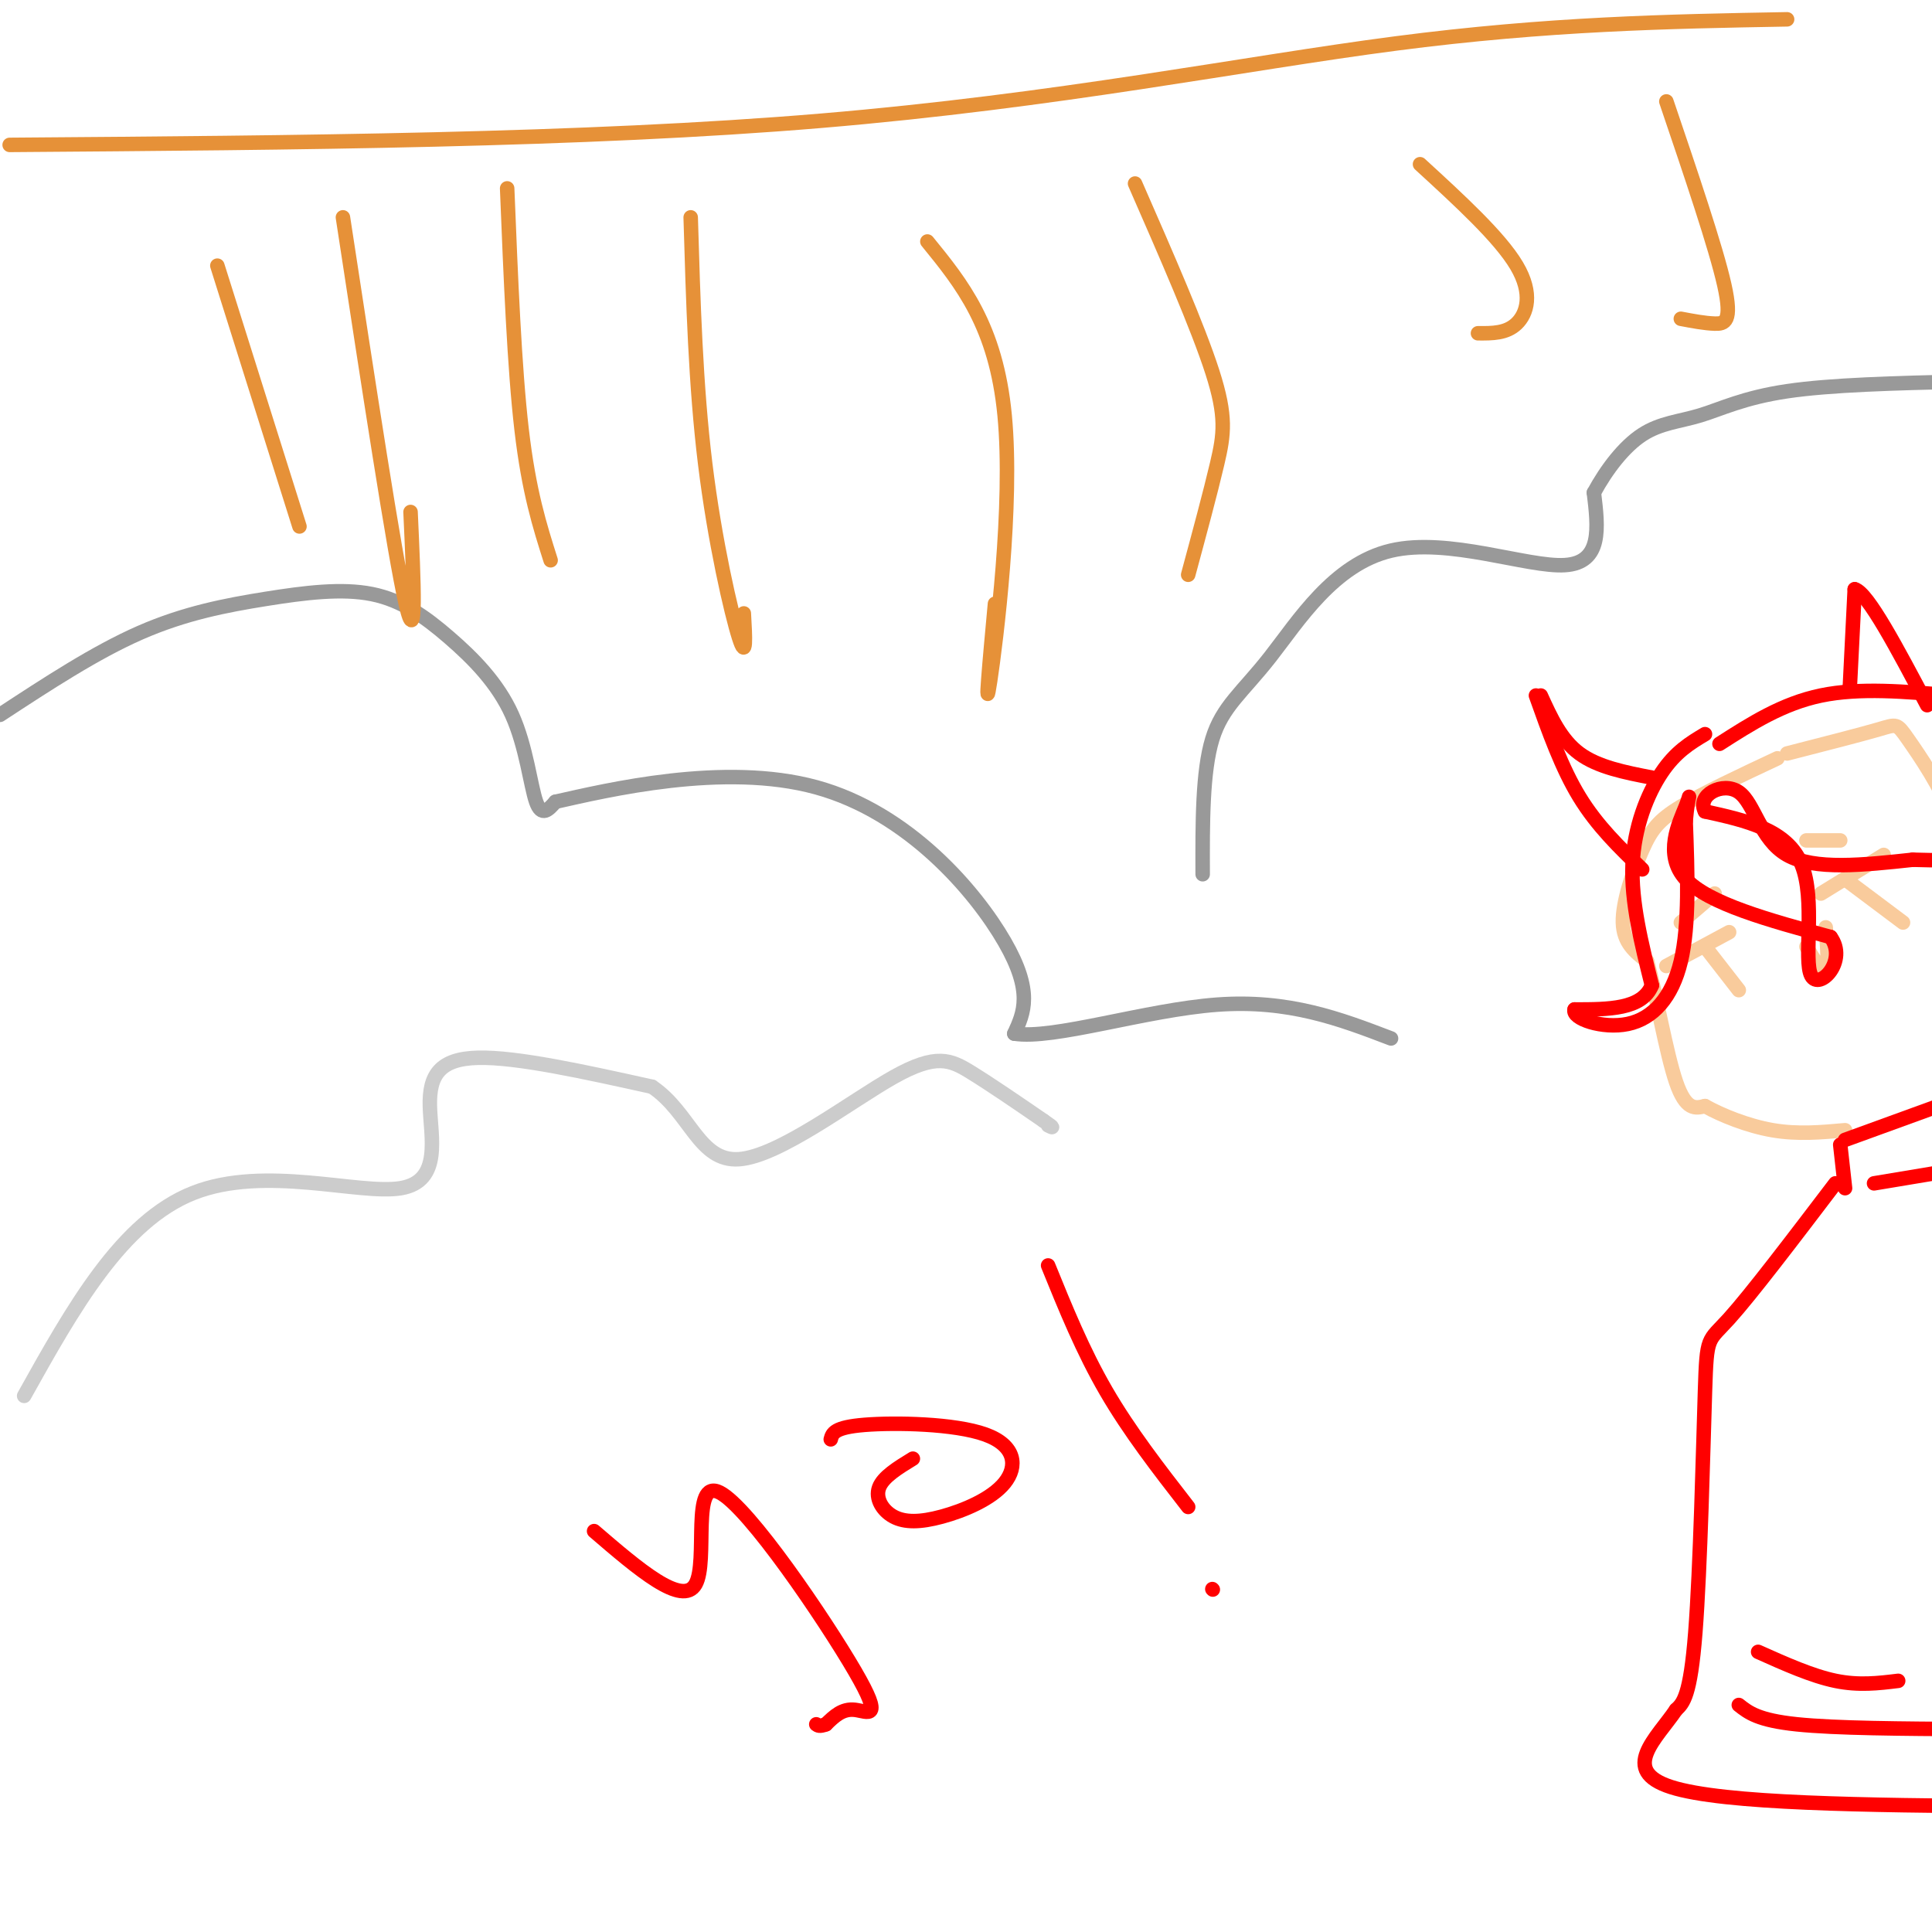 <svg viewBox='0 0 400 400' version='1.1' xmlns='http://www.w3.org/2000/svg' xmlns:xlink='http://www.w3.org/1999/xlink'><g fill='none' stroke='#999999' stroke-width='3' stroke-linecap='round' stroke-linejoin='round'><path d='M0,148c9.876,-6.471 19.752,-12.943 29,-17c9.248,-4.057 17.870,-5.701 26,-7c8.130,-1.299 15.770,-2.254 22,-1c6.230,1.254 11.051,4.718 16,9c4.949,4.282 10.025,9.384 13,16c2.975,6.616 3.850,14.748 5,18c1.150,3.252 2.575,1.626 4,0'/><path d='M115,166c10.536,-2.357 34.875,-8.250 54,-3c19.125,5.250 33.036,21.643 39,32c5.964,10.357 3.982,14.679 2,19'/><path d='M210,214c8.044,1.311 27.156,-4.911 42,-6c14.844,-1.089 25.422,2.956 36,7'/><path d='M249,181c-0.033,-10.624 -0.067,-21.247 2,-28c2.067,-6.753 6.234,-9.635 12,-17c5.766,-7.365 13.129,-19.214 25,-22c11.871,-2.786 28.249,3.490 36,3c7.751,-0.490 6.876,-7.745 6,-15'/><path d='M330,102c2.638,-4.869 6.233,-9.542 10,-12c3.767,-2.458 7.707,-2.700 12,-4c4.293,-1.300 8.941,-3.657 18,-5c9.059,-1.343 22.530,-1.671 36,-2'/></g>
<g fill='none' stroke='#cccccc' stroke-width='3' stroke-linecap='round' stroke-linejoin='round'><path d='M5,289c10.083,-18.064 20.166,-36.128 35,-42c14.834,-5.872 34.419,0.447 43,-1c8.581,-1.447 6.156,-10.659 6,-17c-0.156,-6.341 1.955,-9.812 10,-10c8.045,-0.188 22.022,2.906 36,6'/><path d='M135,225c7.914,5.308 9.699,15.577 18,15c8.301,-0.577 23.120,-12.002 32,-17c8.880,-4.998 11.823,-3.571 16,-1c4.177,2.571 9.589,6.285 15,10'/><path d='M216,232c2.667,1.833 1.833,1.417 1,1'/></g>
<g fill='none' stroke='#f9cb9c' stroke-width='3' stroke-linecap='round' stroke-linejoin='round'><path d='M368,157c-7.696,3.607 -15.393,7.214 -20,10c-4.607,2.786 -6.125,4.750 -8,9c-1.875,4.250 -4.107,10.786 -4,15c0.107,4.214 2.554,6.107 5,8'/><path d='M341,199c1.844,6.578 3.956,19.022 6,25c2.044,5.978 4.022,5.489 6,5'/><path d='M353,229c3.378,1.889 8.822,4.111 14,5c5.178,0.889 10.089,0.444 15,0'/><path d='M370,156c7.619,-1.952 15.238,-3.905 19,-5c3.762,-1.095 3.667,-1.333 6,2c2.333,3.333 7.095,10.238 9,16c1.905,5.762 0.952,10.381 0,15'/><path d='M404,184c0.000,2.500 0.000,1.250 0,0'/><path d='M345,200c0.000,0.000 13.000,-7.000 13,-7'/><path d='M353,196c0.000,0.000 7.000,9.000 7,9'/><path d='M377,185c0.000,0.000 13.000,-8.000 13,-8'/><path d='M382,182c0.000,0.000 12.000,9.000 12,9'/><path d='M374,196c1.667,2.833 3.333,5.667 4,5c0.667,-0.667 0.333,-4.833 0,-9'/><path d='M348,191c0.000,0.000 7.000,-6.000 7,-6'/><path d='M374,174c0.000,0.000 7.000,0.000 7,0'/></g>
<g fill='none' stroke='#ff0000' stroke-width='3' stroke-linecap='round' stroke-linejoin='round'><path d='M353,152c-3.044,1.822 -6.089,3.644 -9,8c-2.911,4.356 -5.689,11.244 -6,19c-0.311,7.756 1.844,16.378 4,25'/><path d='M342,204c-2.000,5.000 -9.000,5.000 -16,5'/><path d='M326,209c-0.631,1.881 5.792,4.083 11,3c5.208,-1.083 9.202,-5.452 11,-13c1.798,-7.548 1.399,-18.274 1,-29'/><path d='M349,170c0.512,-5.917 1.292,-6.208 0,-3c-1.292,3.208 -4.655,9.917 0,15c4.655,5.083 17.327,8.542 30,12'/><path d='M379,194c3.619,4.905 -2.333,11.167 -4,8c-1.667,-3.167 0.952,-15.762 -2,-23c-2.952,-7.238 -11.476,-9.119 -20,-11'/><path d='M353,168c-1.798,-3.369 3.708,-6.292 7,-4c3.292,2.292 4.369,9.798 10,13c5.631,3.202 15.815,2.101 26,1'/><path d='M396,178c5.667,0.167 6.833,0.083 8,0'/><path d='M356,154c6.500,-4.167 13.000,-8.333 21,-10c8.000,-1.667 17.500,-0.833 27,0'/><path d='M404,159c0.000,0.000 -2.000,1.000 -2,1'/><path d='M342,161c-5.583,-1.083 -11.167,-2.167 -15,-5c-3.833,-2.833 -5.917,-7.417 -8,-12'/><path d='M318,144c2.667,7.500 5.333,15.000 9,21c3.667,6.000 8.333,10.500 13,15'/><path d='M383,142c0.000,0.000 1.000,-20.000 1,-20'/><path d='M384,122c2.667,0.667 8.833,12.333 15,24'/><path d='M382,236c0.000,0.000 22.000,-8.000 22,-8'/><path d='M381,237c0.000,0.000 1.000,9.000 1,9'/><path d='M388,245c0.000,0.000 18.000,-3.000 18,-3'/><path d='M380,245c-8.768,11.530 -17.536,23.060 -22,28c-4.464,4.940 -4.625,3.292 -5,15c-0.375,11.708 -0.964,36.774 -2,50c-1.036,13.226 -2.518,14.613 -4,16'/><path d='M347,354c-3.956,5.867 -11.844,12.533 -1,16c10.844,3.467 40.422,3.733 70,4'/><path d='M360,353c2.000,1.583 4.000,3.167 12,4c8.000,0.833 22.000,0.917 36,1'/><path d='M364,342c5.583,2.500 11.167,5.000 16,6c4.833,1.000 8.917,0.500 13,0'/></g>
<g fill='none' stroke='#e69138' stroke-width='3' stroke-linecap='round' stroke-linejoin='round'><path d='M2,30c59.511,-0.444 119.022,-0.889 168,-5c48.978,-4.111 87.422,-11.889 119,-16c31.578,-4.111 56.289,-4.556 81,-5'/><path d='M105,39c0.750,18.583 1.500,37.167 3,50c1.500,12.833 3.750,19.917 6,27'/><path d='M143,45c0.511,17.422 1.022,34.844 3,51c1.978,16.156 5.422,31.044 7,36c1.578,4.956 1.289,-0.022 1,-5'/><path d='M192,50c7.111,8.733 14.222,17.467 16,36c1.778,18.533 -1.778,46.867 -3,55c-1.222,8.133 -0.111,-3.933 1,-16'/><path d='M235,38c6.511,14.867 13.022,29.733 16,39c2.978,9.267 2.422,12.933 1,19c-1.422,6.067 -3.711,14.533 -6,23'/><path d='M294,34c8.267,7.578 16.533,15.156 20,21c3.467,5.844 2.133,9.956 0,12c-2.133,2.044 -5.067,2.022 -8,2'/><path d='M345,21c5.133,15.133 10.267,30.267 12,38c1.733,7.733 0.067,8.067 -2,8c-2.067,-0.067 -4.533,-0.533 -7,-1'/><path d='M71,45c5.333,34.917 10.667,69.833 13,80c2.333,10.167 1.667,-4.417 1,-19'/><path d='M45,55c0.000,0.000 17.000,54.000 17,54'/></g>
<g fill='none' stroke='#ff0000' stroke-width='3' stroke-linecap='round' stroke-linejoin='round'><path d='M123,317c9.148,7.863 18.297,15.726 21,11c2.703,-4.726 -1.038,-22.040 5,-19c6.038,3.040 21.856,26.434 28,37c6.144,10.566 2.612,8.305 0,8c-2.612,-0.305 -4.306,1.348 -6,3'/><path d='M171,357c-1.333,0.500 -1.667,0.250 -2,0'/><path d='M189,302c-3.096,1.893 -6.191,3.786 -7,6c-0.809,2.214 0.670,4.749 3,6c2.330,1.251 5.511,1.219 10,0c4.489,-1.219 10.286,-3.626 13,-7c2.714,-3.374 2.346,-7.716 -4,-10c-6.346,-2.284 -18.670,-2.510 -25,-2c-6.330,0.510 -6.665,1.755 -7,3'/><path d='M217,262c3.583,8.833 7.167,17.667 12,26c4.833,8.333 10.917,16.167 17,24'/><path d='M251,329c0.000,0.000 0.100,0.100 0.1,0.1'/></g>
</svg>